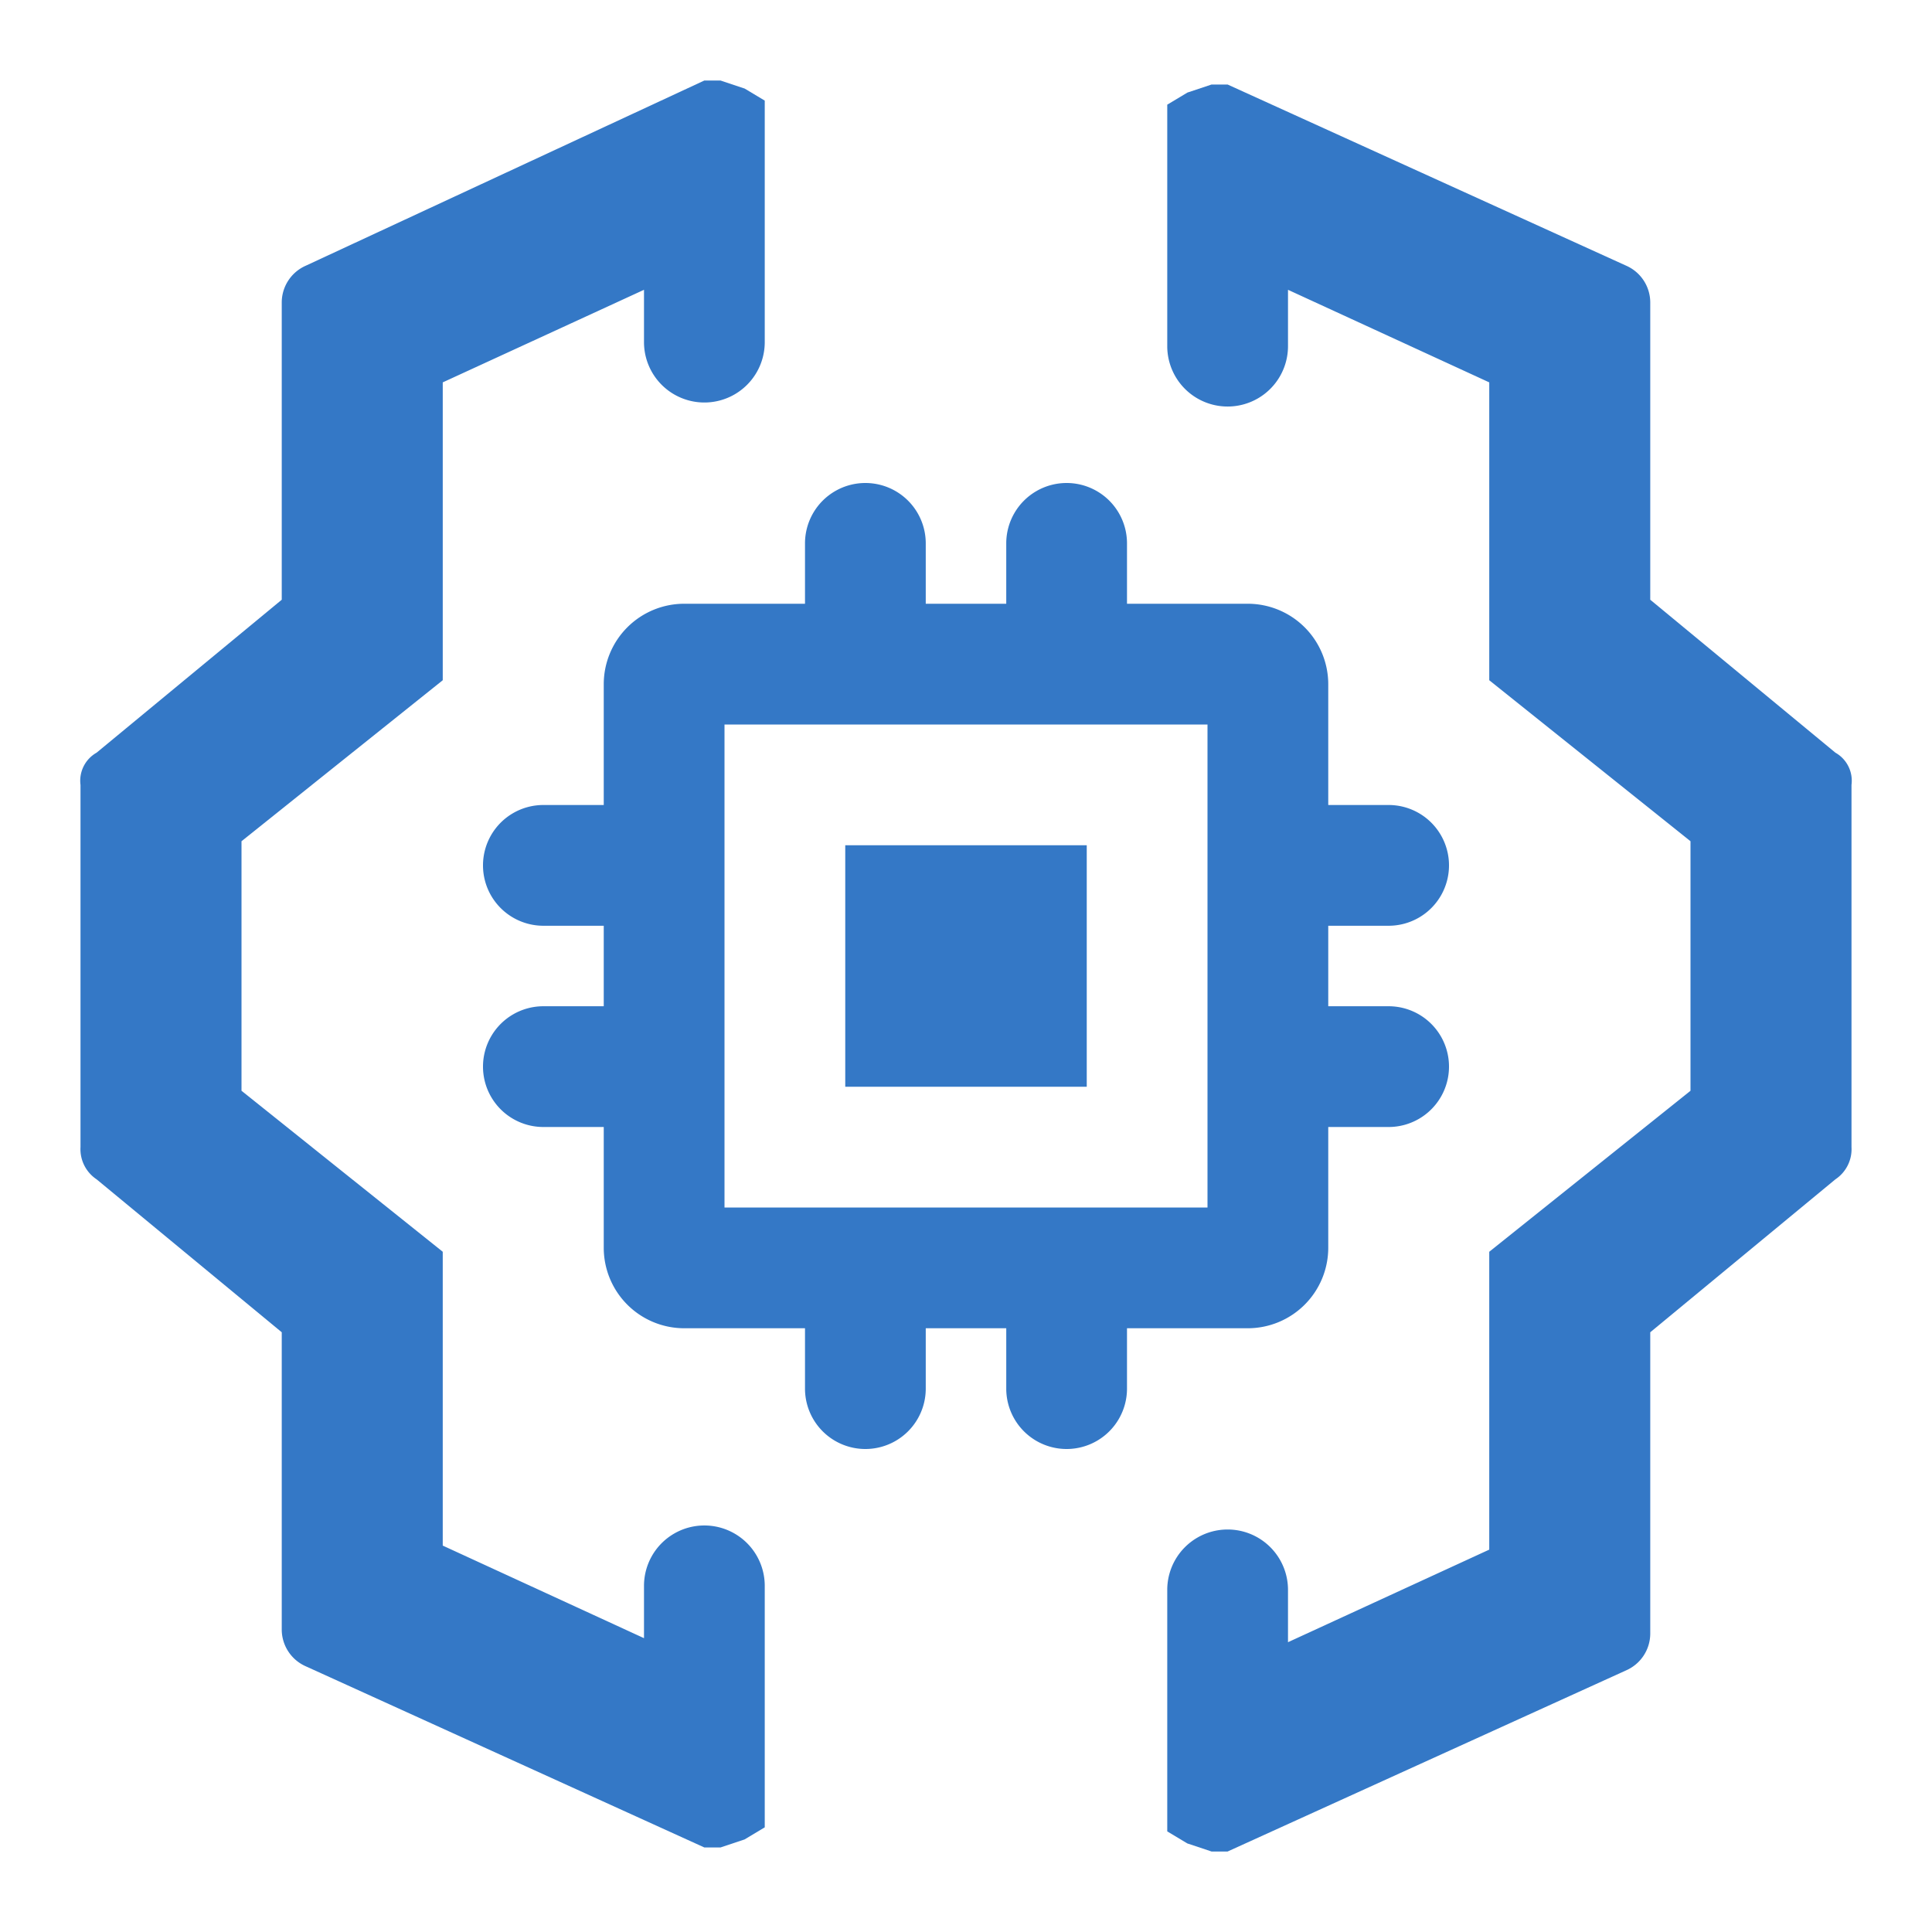 <svg xmlns="http://www.w3.org/2000/svg" width="800px" height="800px" viewBox="0 0 48 48" fill="#3478C6"><g id="SVGRepo_bgCarrier" stroke-width="0"></g><g id="SVGRepo_tracerCarrier" stroke-linecap="round" stroke-linejoin="round"></g><g id="SVGRepo_iconCarrier"><title>machine-learning</title><g id="Layer_2" data-name="Layer 2"><g id="invisible_box" data-name="invisible box"><rect width="48" height="48" fill="none"></rect></g><g id="Q3_icons" data-name="Q3 icons"><path d="M31,33a2,2,0,0,0,2-2V28h1.5a1.5,1.5,0,0,0,0-3H33V23h1.5a1.5,1.5,0,0,0,0-3H33V17a2,2,0,0,0-2-2H28V13.5a1.5,1.5,0,0,0-3,0V15H23V13.5a1.5,1.5,0,0,0-3,0V15H17a2,2,0,0,0-2,2v3H13.5a1.5,1.5,0,0,0,0,3H15v2H13.5a1.5,1.5,0,0,0,0,3H15v3a2,2,0,0,0,2,2h3v1.5a1.5,1.5,0,0,0,3,0V33h2v1.5a1.5,1.5,0,0,0,3,0V33ZM18,18H30V30H18Z"></path><rect x="21" y="21" width="6" height="6"></rect><g><path d="M45.6,18.7,41,14.9V7.5a1,1,0,0,0-.6-.9L30.5,2.1h-.4l-.6.2-.5.3v6a1.5,1.5,0,0,0,3,0V7.2l5,2.3v7.4l1.5,1.2L42,20.9v6.2l-3.5,2.8L37,31.1v7.4l-5,2.3V39.5a1.5,1.5,0,0,0-3,0v6l.5.3.6.2h.4l9.9-4.5a1,1,0,0,0,.6-.9V33.1l4.6-3.8a.9.9,0,0,0,.4-.8v-9A.8.8,0,0,0,45.6,18.7Z"></path><path d="M17.9,2h-.4L7.6,6.6a1,1,0,0,0-.6.9v7.4L2.4,18.7a.8.8,0,0,0-.4.8v9a.9.9,0,0,0,.4.8L7,33.1v7.4a1,1,0,0,0,.6.9l9.9,4.5h.4l.6-.2.5-.3v-6a1.5,1.5,0,0,0-3,0v1.3l-5-2.3V31.1L9.5,29.9,6,27.1V20.9l3.5-2.8L11,16.9V9.5l5-2.3V8.5a1.5,1.5,0,0,0,3,0v-6l-.5-.3Z"></path></g></g></g></g></svg>